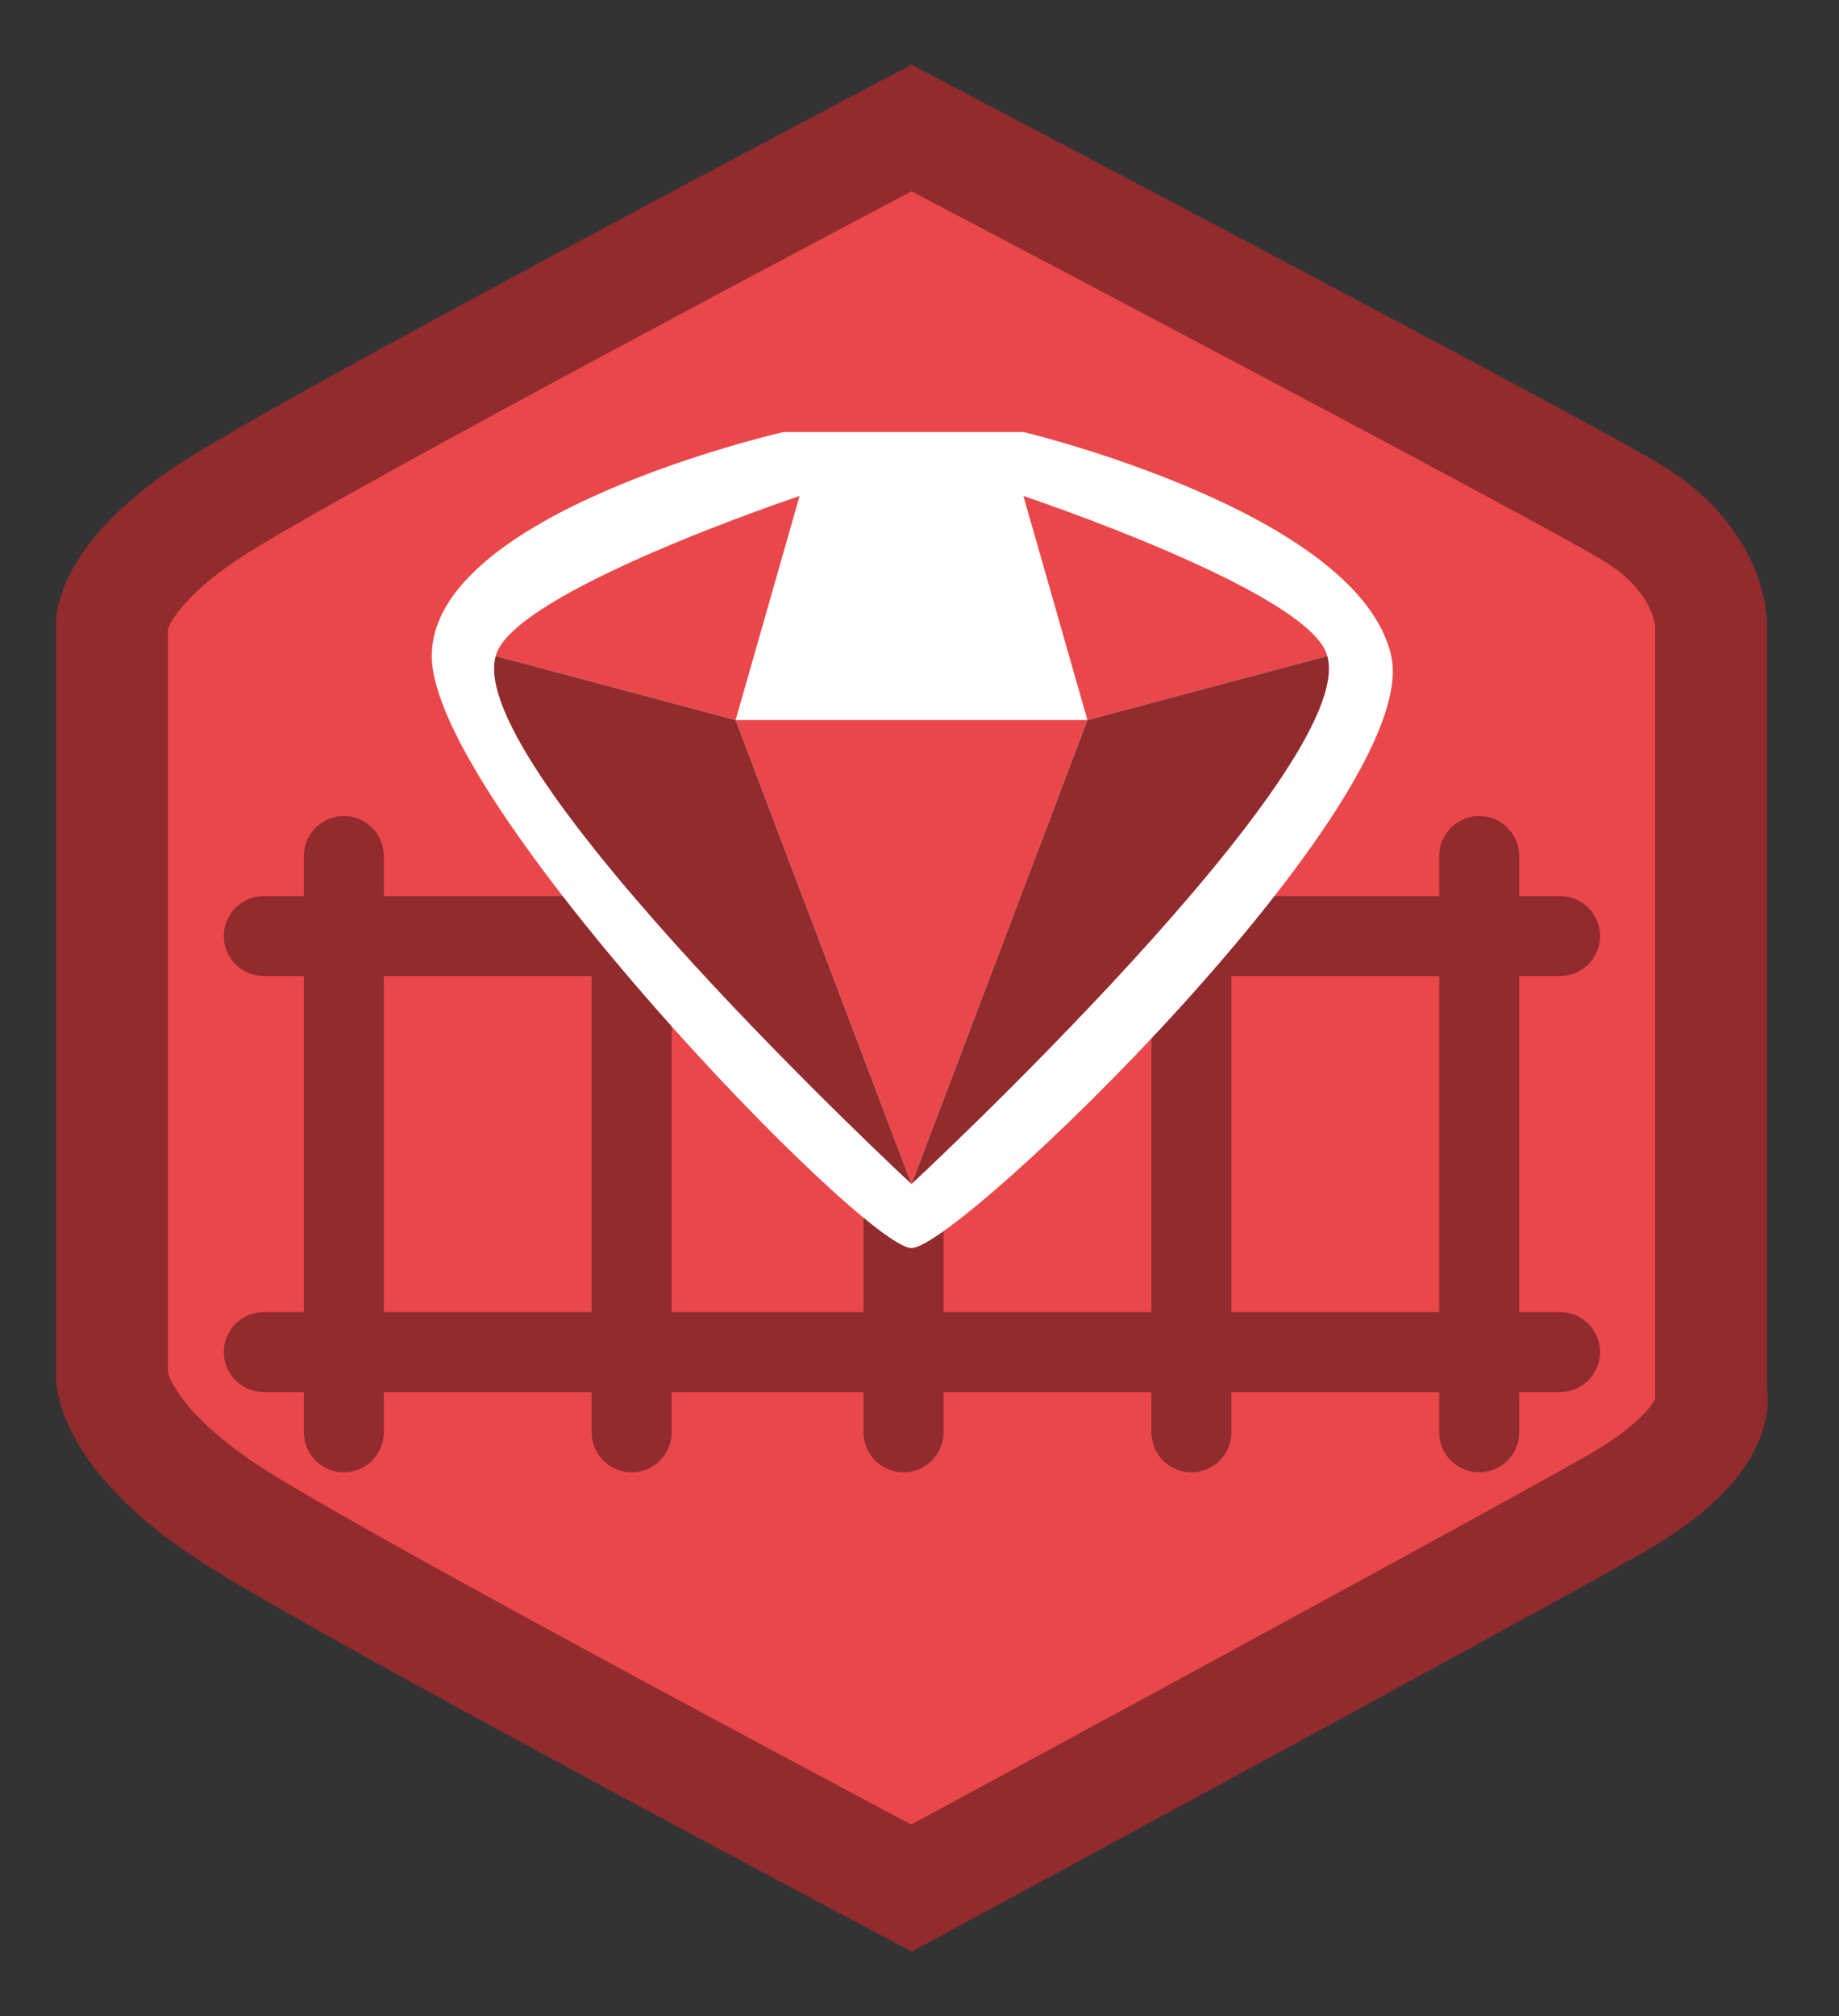 <?xml version="1.0" encoding="UTF-8" standalone="no"?>
<svg width="115px" height="126px" viewBox="0 0 115 126" version="1.1" xmlns="http://www.w3.org/2000/svg" xmlns:xlink="http://www.w3.org/1999/xlink" xmlns:sketch="http://www.bohemiancoding.com/sketch/ns">
    <rect x="0" y="0" width="115" height="126" fill="#333333" stroke="none"/>
    <title>rails-icon</title>
    <description>Created with Sketch (http://www.bohemiancoding.com/sketch)</description>
    <defs></defs>
    <g id="Page-1" stroke="none" stroke-width="1" fill="none" fill-rule="evenodd" sketch:type="MSPage">
        <g id="960-Grid" sketch:type="MSArtboardGroup" transform="translate(-356, -2651)">
            <g id="technology" sketch:type="MSLayerGroup" transform="translate(41, 2549)">
                <g id="icons" transform="translate(0, 99)" sketch:type="MSShapeGroup">
                    <g id="rails-icon" transform="translate(322, 11)">
                        <path d="M95,24 C90,21 50,0 50,0 C50,0 12,20 6,24 C3.1938896e-10,28 0,31 0,31 L2.04209912e-15,64.33 L2.87964097e-15,78 C2.87964097e-15,78 2.87964097e-15,82 8,87 C16,92 50,110 50,110 C50,110 87,90 94,86 C101,82 100,79 100,79 L100,31 C100,31 100,27 95,24 Z" id="background" stroke="#912B2D" stroke-width="7" fill="#EA474A"></path>
                        <g id="rails" transform="translate(9, 45)" stroke="#912B2D" stroke-width="5" stroke-linecap="round">
                            <path d="M0.5,5.5 L81.556,5.5" id="Line"></path>
                            <path d="M0.5,31.5 L81.556,31.5" id="Line-copy"></path>
                            <path d="M5.5,0.5 L5.5,36.514" id="Line"></path>
                            <path d="M23.5,0.5 L23.5,36.514" id="Line-copy"></path>
                            <path d="M40.5,0.5 L40.5,36.514" id="Line-copy-2"></path>
                            <path d="M58.5,0.5 L58.5,36.514" id="Line-copy-3"></path>
                            <path d="M76.5,0.5 L76.5,36.514" id="Line-copy-4"></path>
                        </g>
                        <g id="ruby" transform="translate(20, 19)">
                            <path d="M22,0 L37,0 C37,0 58,5 60,14 C62,23 33,51 30,51 C27,51 -4.64024097e-07,23 0,14 C8.01010677e-07,5 22,0 22,0 Z" id="Path-23" fill="#FFFFFF"></path>
                            <path d="M19,18 L23,4 C23,4 5,10 4,14 L19,18 Z" id="Path-24" fill="#EA474A"></path>
                            <path d="M52,18 L56,4 C56,4 38,10 37,14 L52,18 Z" id="Path-24-copy" fill="#EA474A" transform="translate(46.5, 11) scale(-1, 1) translate(-46.5, -11) "></path>
                            <path d="M19,18 L41,18 L30,47 L19,18 Z" id="Path-26" fill="#EA474A"></path>
                            <path d="M19,18 L30,47 C30,47 2,21 4,14 L19,18 Z" id="Path-27" fill="#912B2D"></path>
                            <path d="M45,18 L56,47 C56,47 28,21 30,14 L45,18 Z" id="Path-27-copy" fill="#912B2D" transform="translate(43, 30.5) scale(-1, 1) translate(-43, -30.5) "></path>
                        </g>
                    </g>
                </g>
            </g>
        </g>
    </g>
</svg>